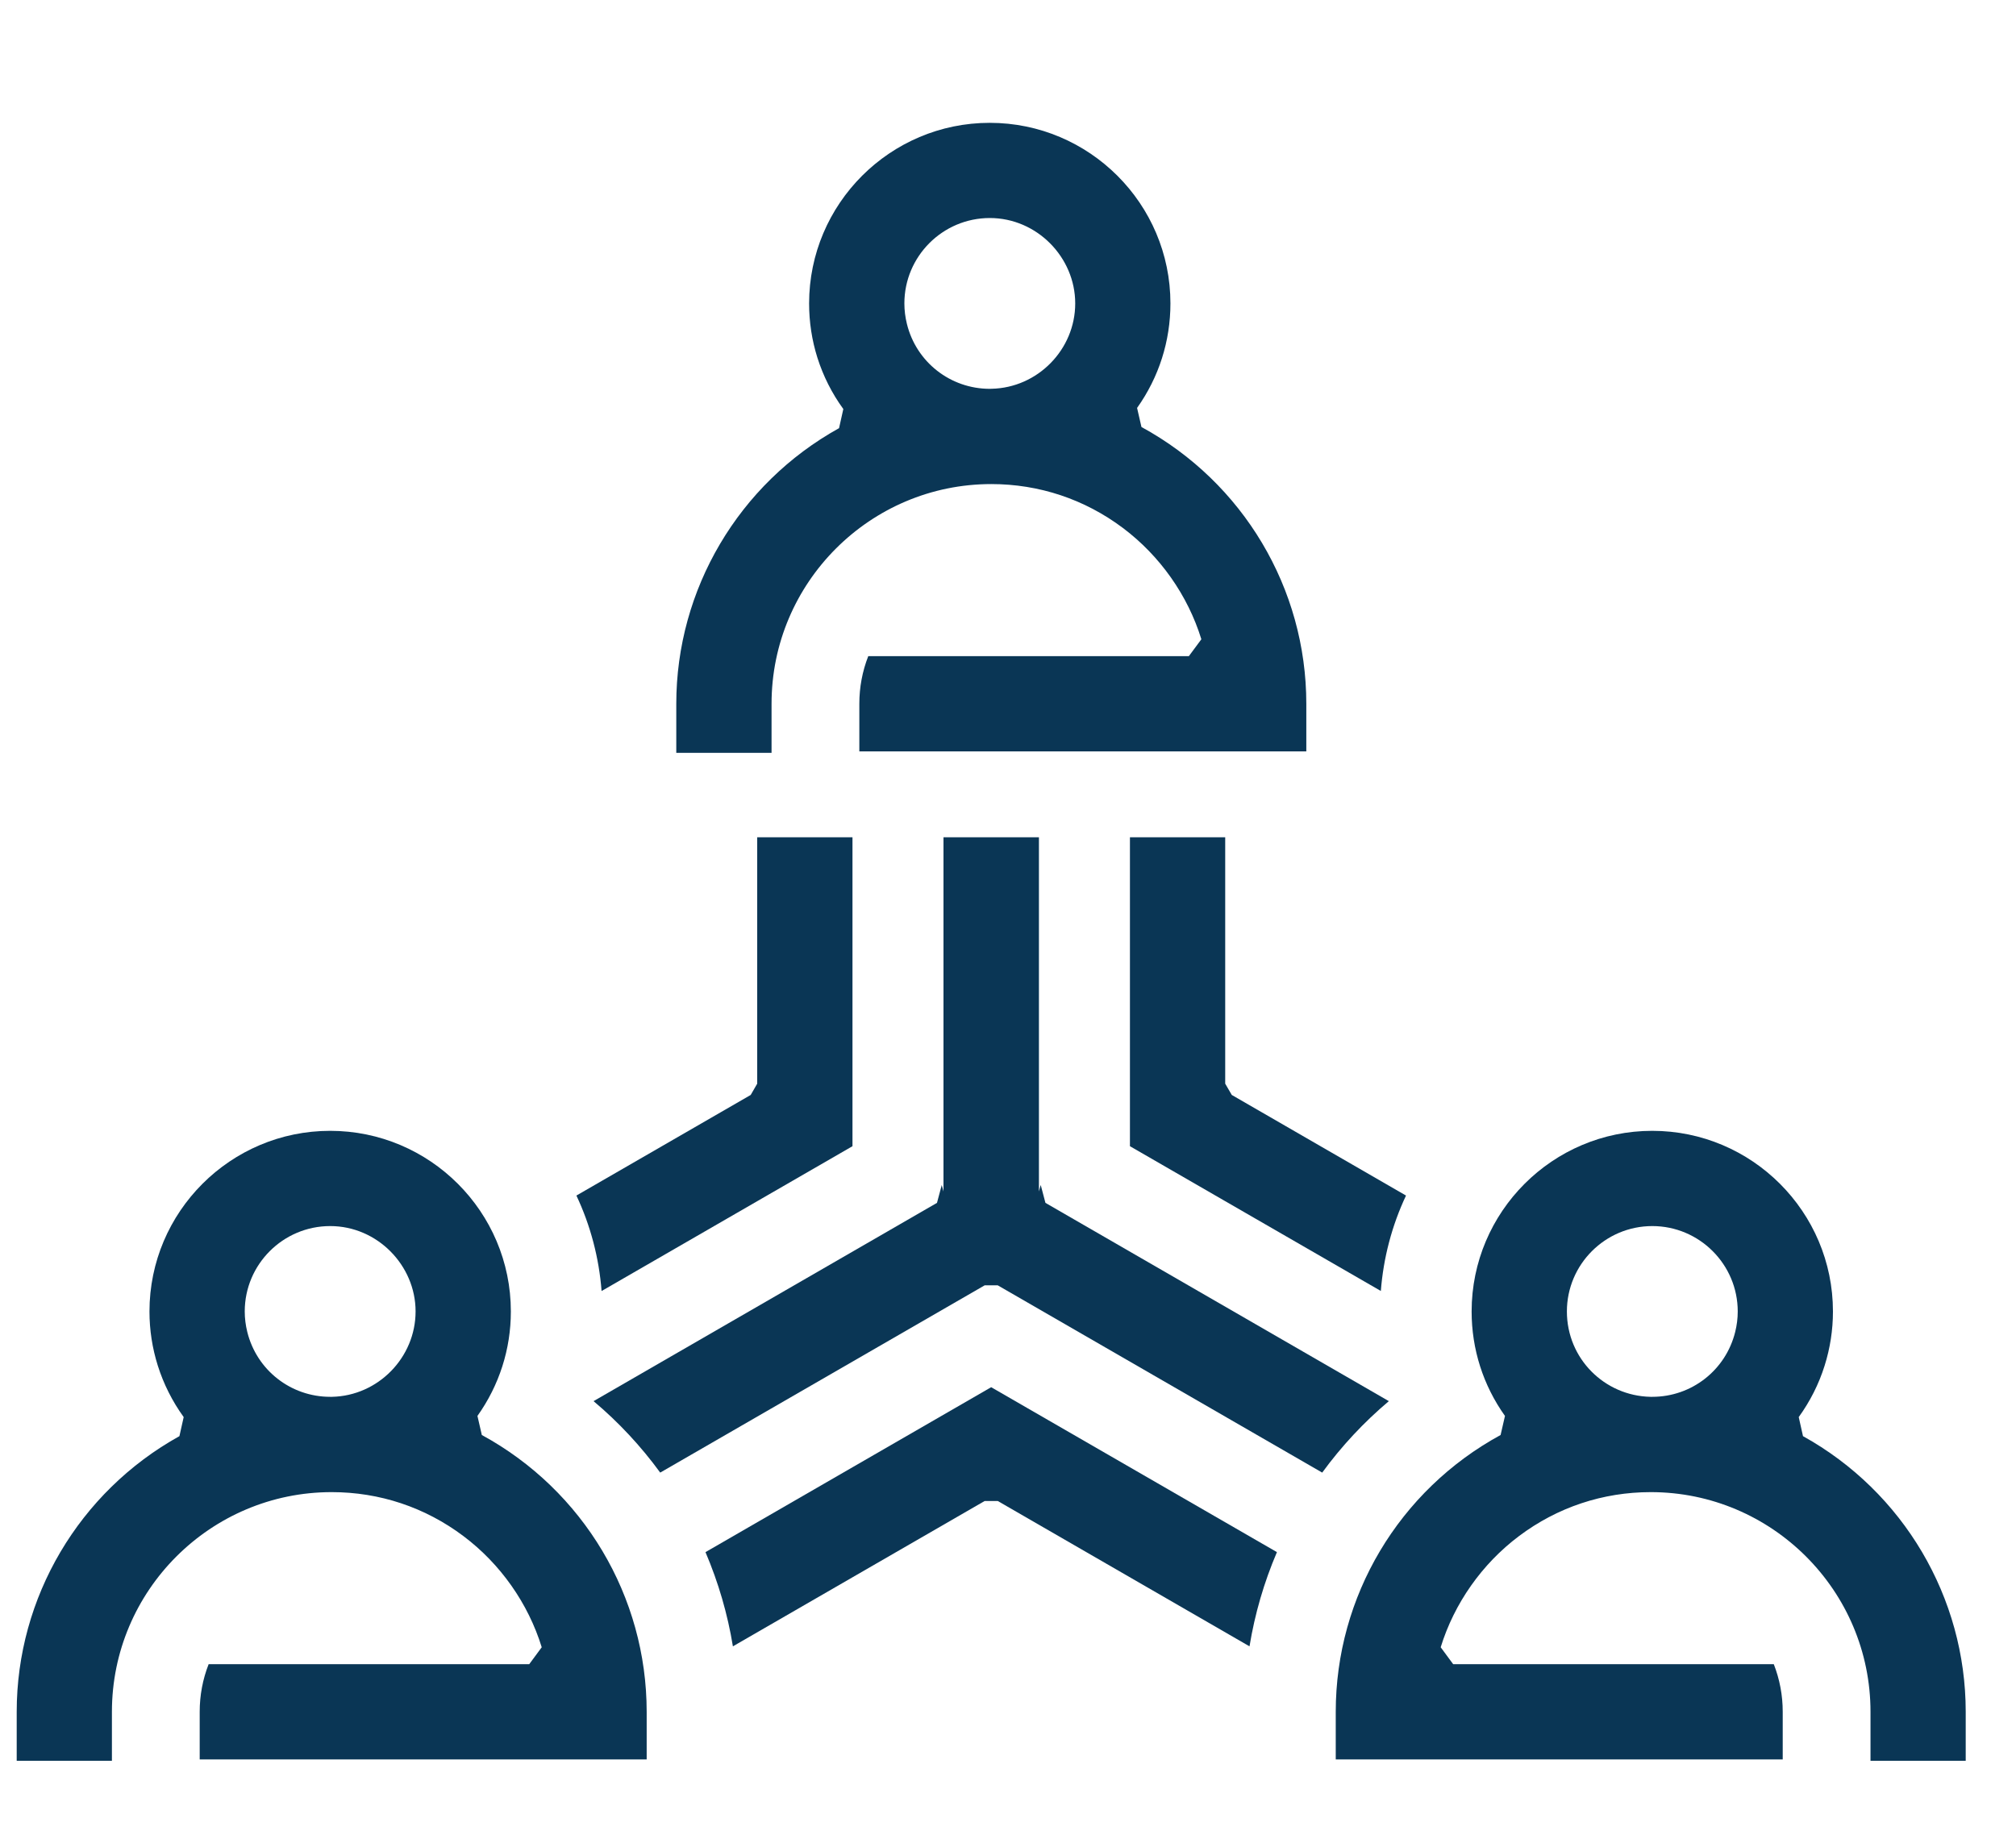 <svg width="35" height="32" viewBox="0 0 35 32" fill="none" xmlns="http://www.w3.org/2000/svg">
<g id="Frame 1073716851">
<path id="Vector" d="M11.741 13.072V12.221C11.741 10.235 12.824 8.401 14.567 7.435L14.641 7.103C14.443 6.831 14.292 6.53 14.191 6.212C14.095 5.907 14.047 5.59 14.047 5.269C14.047 3.54 15.454 2.133 17.183 2.133C18.913 2.133 20.32 3.54 20.32 5.269C20.32 5.924 20.12 6.551 19.741 7.084L19.817 7.415C21.582 8.377 22.679 10.218 22.679 12.221V13.048H14.919V12.221C14.919 11.936 14.971 11.658 15.074 11.394H20.64L20.857 11.101C20.622 10.338 20.139 9.652 19.496 9.169C18.832 8.67 18.041 8.406 17.21 8.406C15.106 8.406 13.395 10.118 13.395 12.221V13.073H11.741L11.741 13.072ZM17.184 3.786C16.366 3.786 15.701 4.452 15.701 5.269C15.701 5.389 15.716 5.508 15.745 5.625C15.908 6.288 16.5 6.752 17.184 6.752C17.192 6.752 17.2 6.752 17.208 6.751H17.215C18.016 6.734 18.667 6.069 18.667 5.269C18.667 4.468 18.002 3.786 17.184 3.786L17.184 3.786Z" fill="#0A3655"/>
<path id="Vector_2" d="M0.29 30.577V29.725C0.29 27.74 1.373 25.906 3.115 24.939L3.189 24.608C2.992 24.335 2.841 24.035 2.74 23.716C2.644 23.412 2.595 23.095 2.595 22.774C2.595 21.044 4.003 19.637 5.732 19.637C7.462 19.637 8.869 21.044 8.869 22.774C8.869 23.428 8.668 24.055 8.289 24.588L8.365 24.919C10.13 25.881 11.227 27.723 11.227 29.726V30.553H3.467V29.726C3.467 29.44 3.519 29.163 3.622 28.899H9.188L9.405 28.605C9.17 27.842 8.687 27.156 8.045 26.674C7.38 26.174 6.59 25.911 5.758 25.911C3.654 25.911 1.943 27.622 1.943 29.726V30.577H0.289L0.29 30.577ZM5.732 21.291C4.915 21.291 4.249 21.956 4.249 22.773C4.249 22.893 4.264 23.012 4.293 23.129C4.457 23.793 5.049 24.256 5.732 24.256C5.741 24.256 5.749 24.256 5.757 24.256H5.764C6.564 24.239 7.215 23.574 7.215 22.773C7.215 21.973 6.55 21.291 5.733 21.291H5.732Z" fill="#0A3655"/>
<path id="Vector_3" d="M17.322 22.32H17.095L11.462 25.572C11.127 25.113 10.739 24.696 10.305 24.331L16.267 20.888L16.35 20.578L16.38 20.69V14.539H18.037V20.69L18.068 20.577L18.15 20.888L24.112 24.331C23.678 24.697 23.29 25.113 22.955 25.572L17.322 22.32Z" fill="#0A3655"/>
<path id="Vector_4" d="M10.444 22.418C10.4 21.845 10.252 21.28 10.007 20.761L13.033 19.014L13.146 18.818V14.539H14.8V19.904L10.444 22.419V22.418Z" fill="#0A3655"/>
<path id="Vector_5" d="M12.724 28.589C12.632 28.026 12.472 27.479 12.248 26.953L17.208 24.089L22.169 26.953C21.944 27.479 21.785 28.026 21.693 28.589L17.322 26.065H17.095L12.724 28.589Z" fill="#0A3655"/>
<path id="Vector_6" d="M32.474 30.577V29.726C32.474 27.622 30.763 25.911 28.659 25.911C27.828 25.911 27.037 26.174 26.372 26.674C25.73 27.156 25.247 27.842 25.012 28.605L25.229 28.899H30.795C30.898 29.163 30.95 29.44 30.95 29.726V30.553H23.19V29.726C23.19 27.723 24.286 25.881 26.052 24.919L26.128 24.588C25.749 24.056 25.549 23.428 25.549 22.774C25.549 21.044 26.956 19.637 28.685 19.637C30.415 19.637 31.822 21.044 31.822 22.774C31.822 23.095 31.773 23.412 31.677 23.716C31.577 24.035 31.425 24.335 31.228 24.608L31.302 24.939C33.045 25.906 34.127 27.74 34.127 29.725V30.577H32.474L32.474 30.577ZM28.686 21.291C27.868 21.291 27.203 21.956 27.203 22.774C27.203 23.591 27.854 24.239 28.654 24.256H28.661C28.669 24.256 28.677 24.256 28.686 24.256C29.369 24.256 29.961 23.793 30.125 23.129C30.154 23.013 30.169 22.893 30.169 22.774C30.169 21.956 29.503 21.291 28.686 21.291H28.686Z" fill="#0A3655"/>
<path id="Vector_7" d="M19.617 19.904V14.539H21.271V18.818L21.385 19.014L24.41 20.761C24.165 21.281 24.017 21.845 23.973 22.418L19.617 19.904V19.904Z" fill="#0A3655"/>
</g>
</svg>
